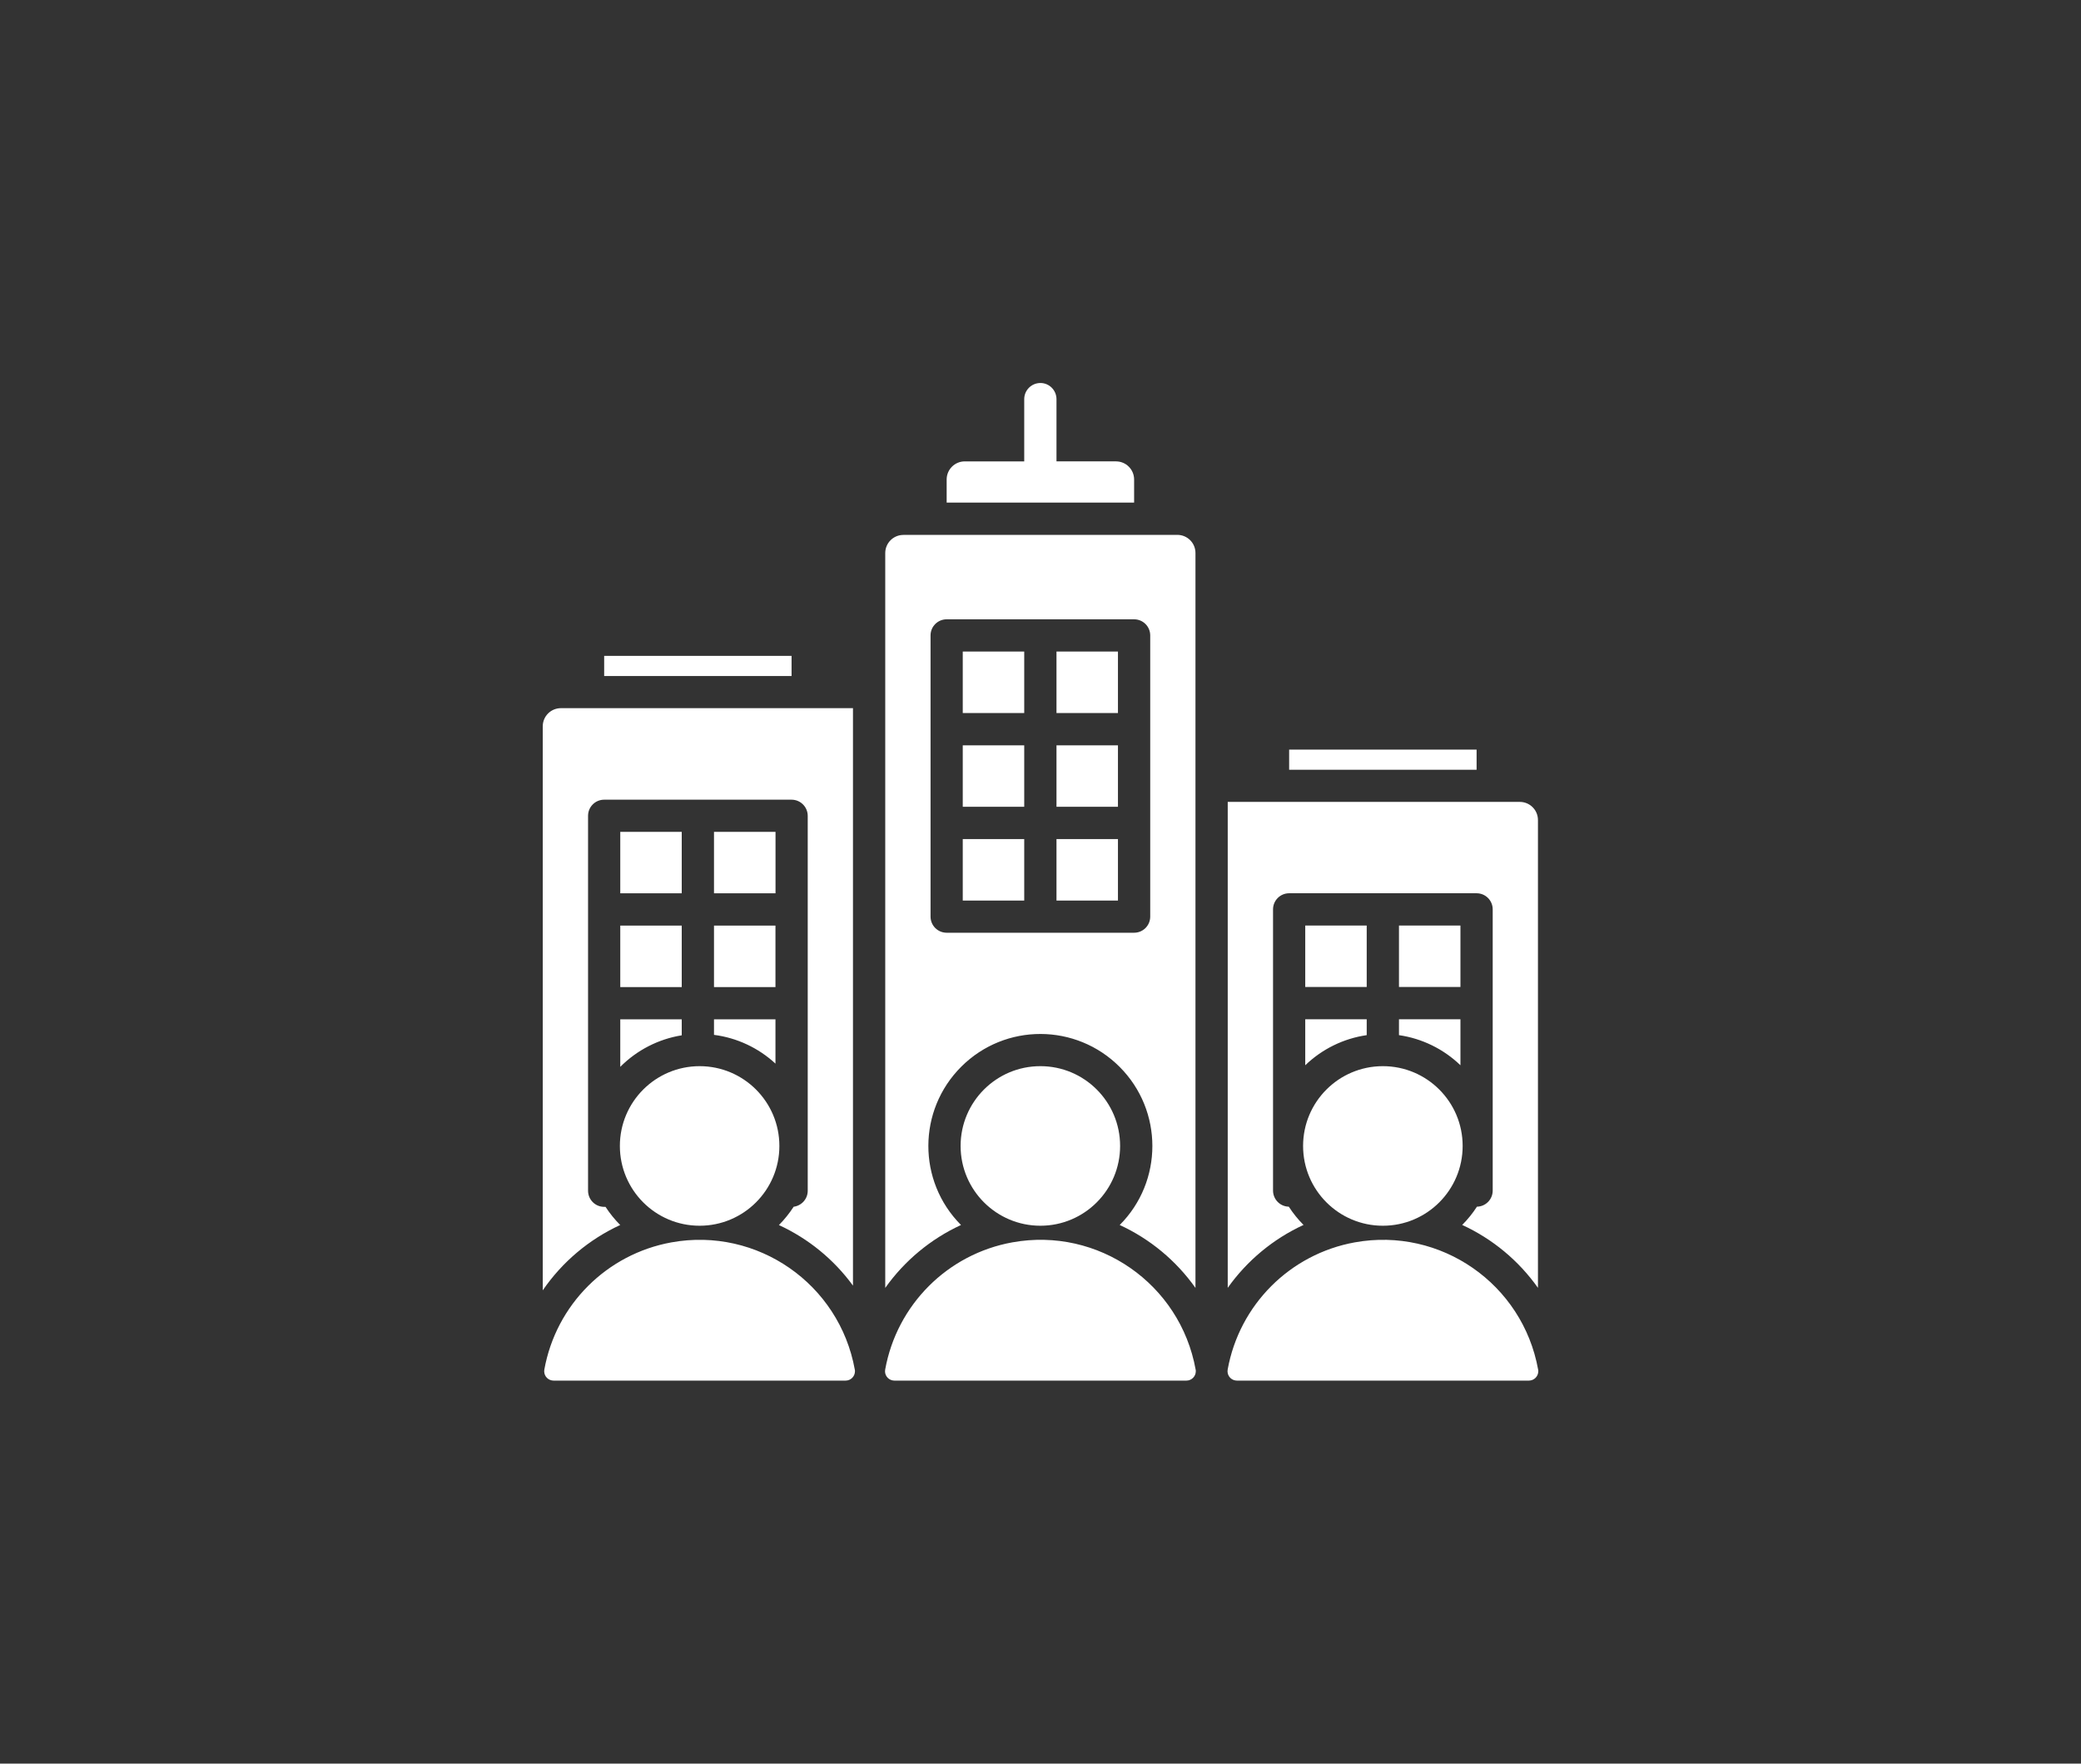 <svg id="a" xmlns="http://www.w3.org/2000/svg" width="367" height="311" viewBox="0 0 367 311"><rect x="0" y="0" width="367" height="311" fill="#333333" stroke="none"/><path id="b" d="m170.15,81.37h10.48v-10.98c0-1.57,1.27-2.84,2.84-2.85s2.84,1.27,2.85,2.84h0v10.98h10.49c1.77,0,3.2,1.43,3.2,3.2v4.07h-33.06v-4.07c0-1.77,1.43-3.2,3.2-3.2Zm73.73,106.64c7.77,0,14.07,6.3,14.07,14.07s-6.3,14.07-14.07,14.07-14.07-6.3-14.07-14.07c0-7.77,6.29-14.06,14.06-14.07h0Zm-25.75,55.45h51.5c.91,0,1.65-.73,1.66-1.64,0-.1,0-.21-.03-.31-2.73-15.12-17.2-25.16-32.32-22.43-11.43,2.06-20.37,11.01-22.43,22.43-.16.9.43,1.76,1.33,1.92.1.02.2.03.3.03h0Zm-34.65-55.45c7.77,0,14.06,6.3,14.06,14.07s-6.3,14.07-14.06,14.07-14.07-6.3-14.07-14.07,6.3-14.07,14.06-14.07h0Zm-25.75,55.45h51.5c.91,0,1.65-.73,1.66-1.64,0-.1,0-.2-.03-.31-2.73-15.12-17.2-25.17-32.32-22.43-11.43,2.06-20.37,11.01-22.43,22.43-.17.9.43,1.76,1.32,1.92.1.02.2.03.31.03h0Zm-34.35-55.45c7.77,0,14.07,6.3,14.07,14.07s-6.3,14.07-14.07,14.07-14.06-6.3-14.06-14.07c0-7.77,6.29-14.06,14.06-14.07h0Zm-25.75,55.45h51.5c.91,0,1.65-.74,1.65-1.65,0-.1,0-.2-.03-.3-2.73-15.12-17.2-25.16-32.32-22.43-11.43,2.06-20.37,11.01-22.43,22.43-.16.9.43,1.76,1.33,1.92.1.02.2.03.31.03h0Zm170.41-102.05h-51.52v85.69c3.41-4.8,8.02-8.63,13.37-11.09-.98-.98-1.85-2.06-2.6-3.22-1.55-.03-2.78-1.3-2.78-2.84v-49.59c0-1.57,1.27-2.84,2.84-2.84h33.06c1.57,0,2.84,1.27,2.84,2.84h0v49.59c0,1.55-1.23,2.81-2.78,2.84-.75,1.16-1.62,2.24-2.6,3.22,5.35,2.46,9.96,6.29,13.36,11.09v-82.49c0-1.77-1.43-3.2-3.2-3.2h0Zm-117.6-16.53h-51.52c-1.77,0-3.2,1.43-3.2,3.2v99.46c3.43-5,8.15-8.98,13.66-11.52-.97-.97-1.84-2.05-2.59-3.2h-.24c-1.57,0-2.84-1.27-2.84-2.84h0v-66.12c0-1.57,1.27-2.84,2.84-2.84h33.05c1.57,0,2.84,1.27,2.85,2.84h0v66.12c0,1.43-1.06,2.63-2.48,2.82-.75,1.16-1.62,2.24-2.6,3.23,5.19,2.39,9.69,6.06,13.06,10.68v-101.8Zm-41.05,32.65v-10.84h10.84v10.84h-10.84Zm16.53,0v-10.84h10.85v10.84h-10.85Zm10.84,5.69v10.85h-10.84v-10.85h10.84Zm-16.53,0v10.85h-10.84v-10.85h10.84Zm16.53,16.53v7.81c-3-2.77-6.79-4.55-10.84-5.07v-2.74h10.85,0Zm-16.53,0h-10.84v8.38c2.94-2.95,6.73-4.9,10.84-5.56v-2.83Zm39.09-85.42c-1.77,0-3.2,1.43-3.2,3.2v129.58c3.41-4.8,8.02-8.63,13.36-11.09-7.7-7.73-7.67-20.23.06-27.93,7.73-7.7,20.23-7.67,27.93.06,7.68,7.71,7.68,20.17,0,27.87,5.35,2.46,9.96,6.29,13.36,11.09V97.52c0-1.77-1.43-3.2-3.2-3.2h-48.32Zm70.87,79.72v-10.84h10.84v10.84h-10.84Zm16.53,0v-10.84h10.84v10.84h-10.84Zm10.84,5.69v8.11c-2.97-2.86-6.76-4.72-10.84-5.31v-2.8h10.84Zm-16.53,0v2.8c-4.08.59-7.87,2.45-10.84,5.31v-8.11h10.84Zm-74.08-70.53h33.06c1.57,0,2.84,1.27,2.84,2.84h0v49.59c0,1.57-1.27,2.84-2.84,2.84h-33.06c-1.57,0-2.84-1.27-2.84-2.84h0v-49.59c0-1.57,1.27-2.84,2.84-2.84h0Zm2.84,16.53v-10.84h10.84v10.84h-10.84Zm16.53,0v-10.84h10.84v10.84h-10.84Zm10.84,5.69v10.84h-10.84v-10.84h10.84Zm-16.53,0v10.84h-10.84v-10.84h10.84Zm16.53,16.53v10.85h-10.84v-10.85h10.84Zm-16.53,0v10.85h-10.84v-10.85h10.84Zm-74.08-32.3h33.05v3.55h-33.05v-3.55Zm120.8,16.53h33.06v3.55h-33.06v-3.55Z" fill="#fff" fill-rule="evenodd" stroke-width="0"/></svg>